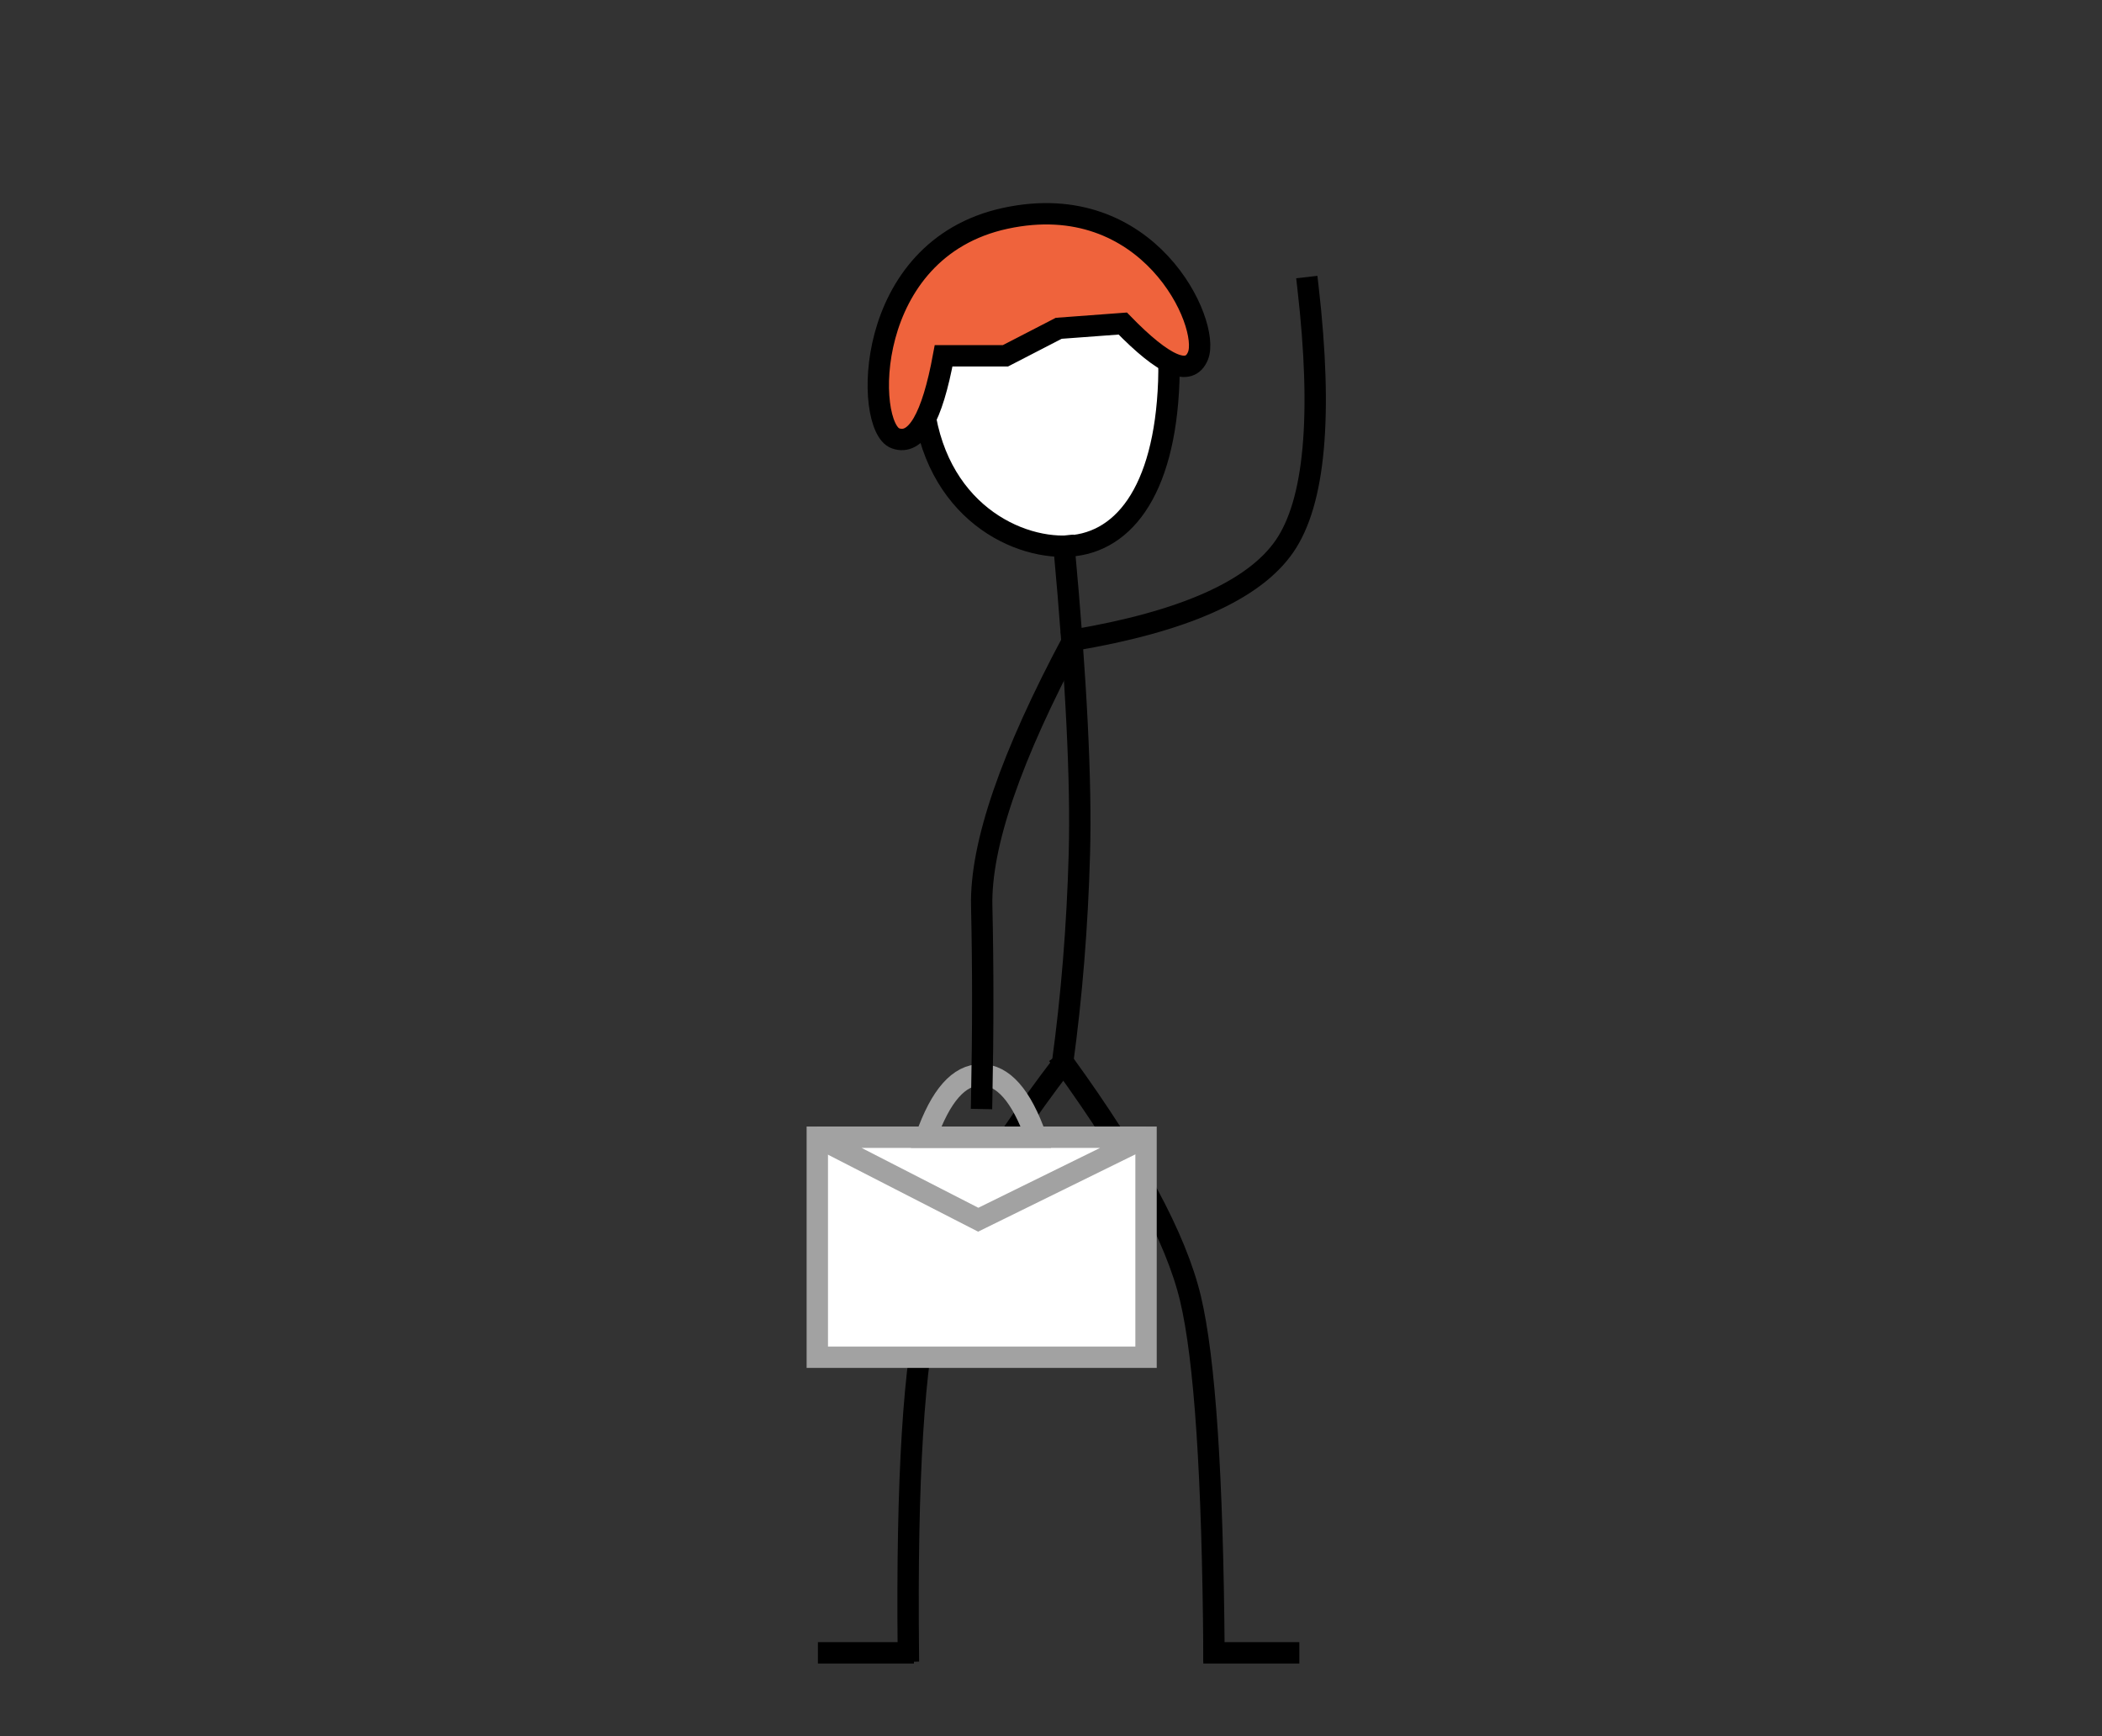 <?xml version="1.0" standalone="no"?><!-- Generator: Gravit.io --><svg xmlns="http://www.w3.org/2000/svg" xmlns:xlink="http://www.w3.org/1999/xlink" style="isolation:isolate" viewBox="0 0 295.228 243.893" width="295.228" height="243.893"><rect x="0" y="0" width="295.228" height="243.893" fill="#333333" stroke="none"/><defs><clipPath id="_clipPath_KBpsfOm89Jj3zTj8qNIyRpzTpGx7WOcw"><rect width="295.228" height="243.893"/></clipPath></defs><g clip-path="url(#_clipPath_KBpsfOm89Jj3zTj8qNIyRpzTpGx7WOcw)"><path d=" M 129.459 52.843 C 129.504 69.984 141.159 76.752 149.36 76.731 C 157.561 76.709 163.591 69.235 164.158 53.577 C 164.711 38.304 157.439 30.481 149.238 30.502 C 141.037 30.524 129.41 34.475 129.459 52.843 Z " fill="rgb(255,255,255)" vector-effect="non-scaling-stroke" stroke-width="3" stroke="rgb(0,0,0)" stroke-linejoin="miter" stroke-linecap="square" stroke-miterlimit="3"/><path d=" M 149.441 76.731 Q 152.019 104.715 151.601 119.918 Q 151.183 135.12 149.212 149.493 Q 134.108 169.236 130.654 182.396 Q 127.2 195.556 127.577 231.927" fill="none" vector-effect="non-scaling-stroke" stroke-width="3" stroke="rgb(0,0,0)" stroke-linejoin="miter" stroke-linecap="square" stroke-miterlimit="3"/><path d=" M 150.691 89.939 Q 174.012 86.018 180.41 76.731 Q 186.807 67.444 183.712 40.408" fill="none" vector-effect="non-scaling-stroke" stroke-width="3" stroke="rgb(0,0,0)" stroke-linejoin="miter" stroke-linecap="square" stroke-miterlimit="3"/><path d=" M 149.441 149.376 Q 164.175 169.709 167.202 182.396 Q 170.228 195.083 170.504 231.927" fill="none" vector-effect="non-scaling-stroke" stroke-width="3" stroke="rgb(0,0,0)" stroke-linejoin="miter" stroke-linecap="square" stroke-miterlimit="3"/><path d=" M 141.216 30.664 C 121.055 35.01 121.417 60 125.764 61.57 Q 130.11 63.139 132.53 49.98 L 141.216 49.98 L 148.698 46.117 L 157.695 45.448 Q 166.448 54.447 168.259 49.98 C 170.069 45.513 161.377 26.318 141.216 30.664 Z " fill="rgb(239,99,60)" vector-effect="non-scaling-stroke" stroke-width="3" stroke="rgb(0,0,0)" stroke-linejoin="miter" stroke-linecap="square" stroke-miterlimit="3"/><rect x="114.791" y="159.746" width="46.172" height="30.905" transform="matrix(1,0,0,1,0,0)" fill="rgb(255,255,255)" vector-effect="non-scaling-stroke" stroke-width="3" stroke="rgb(162,162,162)" stroke-linejoin="miter" stroke-linecap="square" stroke-miterlimit="2"/><path d=" M 137.393 171.335 L 160.963 159.746 L 114.791 159.746 L 137.393 171.335 Z " fill="rgb(255,255,255)" vector-effect="non-scaling-stroke" stroke-width="3" stroke="rgb(162,162,162)" stroke-linejoin="miter" stroke-linecap="square" stroke-miterlimit="3"/><path d=" M 130.058 159.746 L 145.51 159.746 Q 142.43 150.972 137.784 150.972 Q 133.138 150.972 130.058 159.746 Z " fill="none" vector-effect="non-scaling-stroke" stroke-width="3" stroke="rgb(162,162,162)" stroke-linejoin="miter" stroke-linecap="square" stroke-miterlimit="3"/><path d=" M 137.883 154.286 Q 138.172 140.041 137.883 127.244 Q 137.595 114.447 150.691 89.939" fill="none" vector-effect="non-scaling-stroke" stroke-width="3" stroke="rgb(0,0,0)" stroke-linejoin="miter" stroke-linecap="square" stroke-miterlimit="3"/><line x1="170.504" y1="232.177" x2="180.992" y2="232.177" vector-effect="non-scaling-stroke" stroke-width="3" stroke="rgb(0,0,0)" stroke-linejoin="miter" stroke-linecap="square" stroke-miterlimit="3"/><line x1="116.377" y1="232.177" x2="126.865" y2="232.177" vector-effect="non-scaling-stroke" stroke-width="3" stroke="rgb(0,0,0)" stroke-linejoin="miter" stroke-linecap="square" stroke-miterlimit="3"/></g></svg>